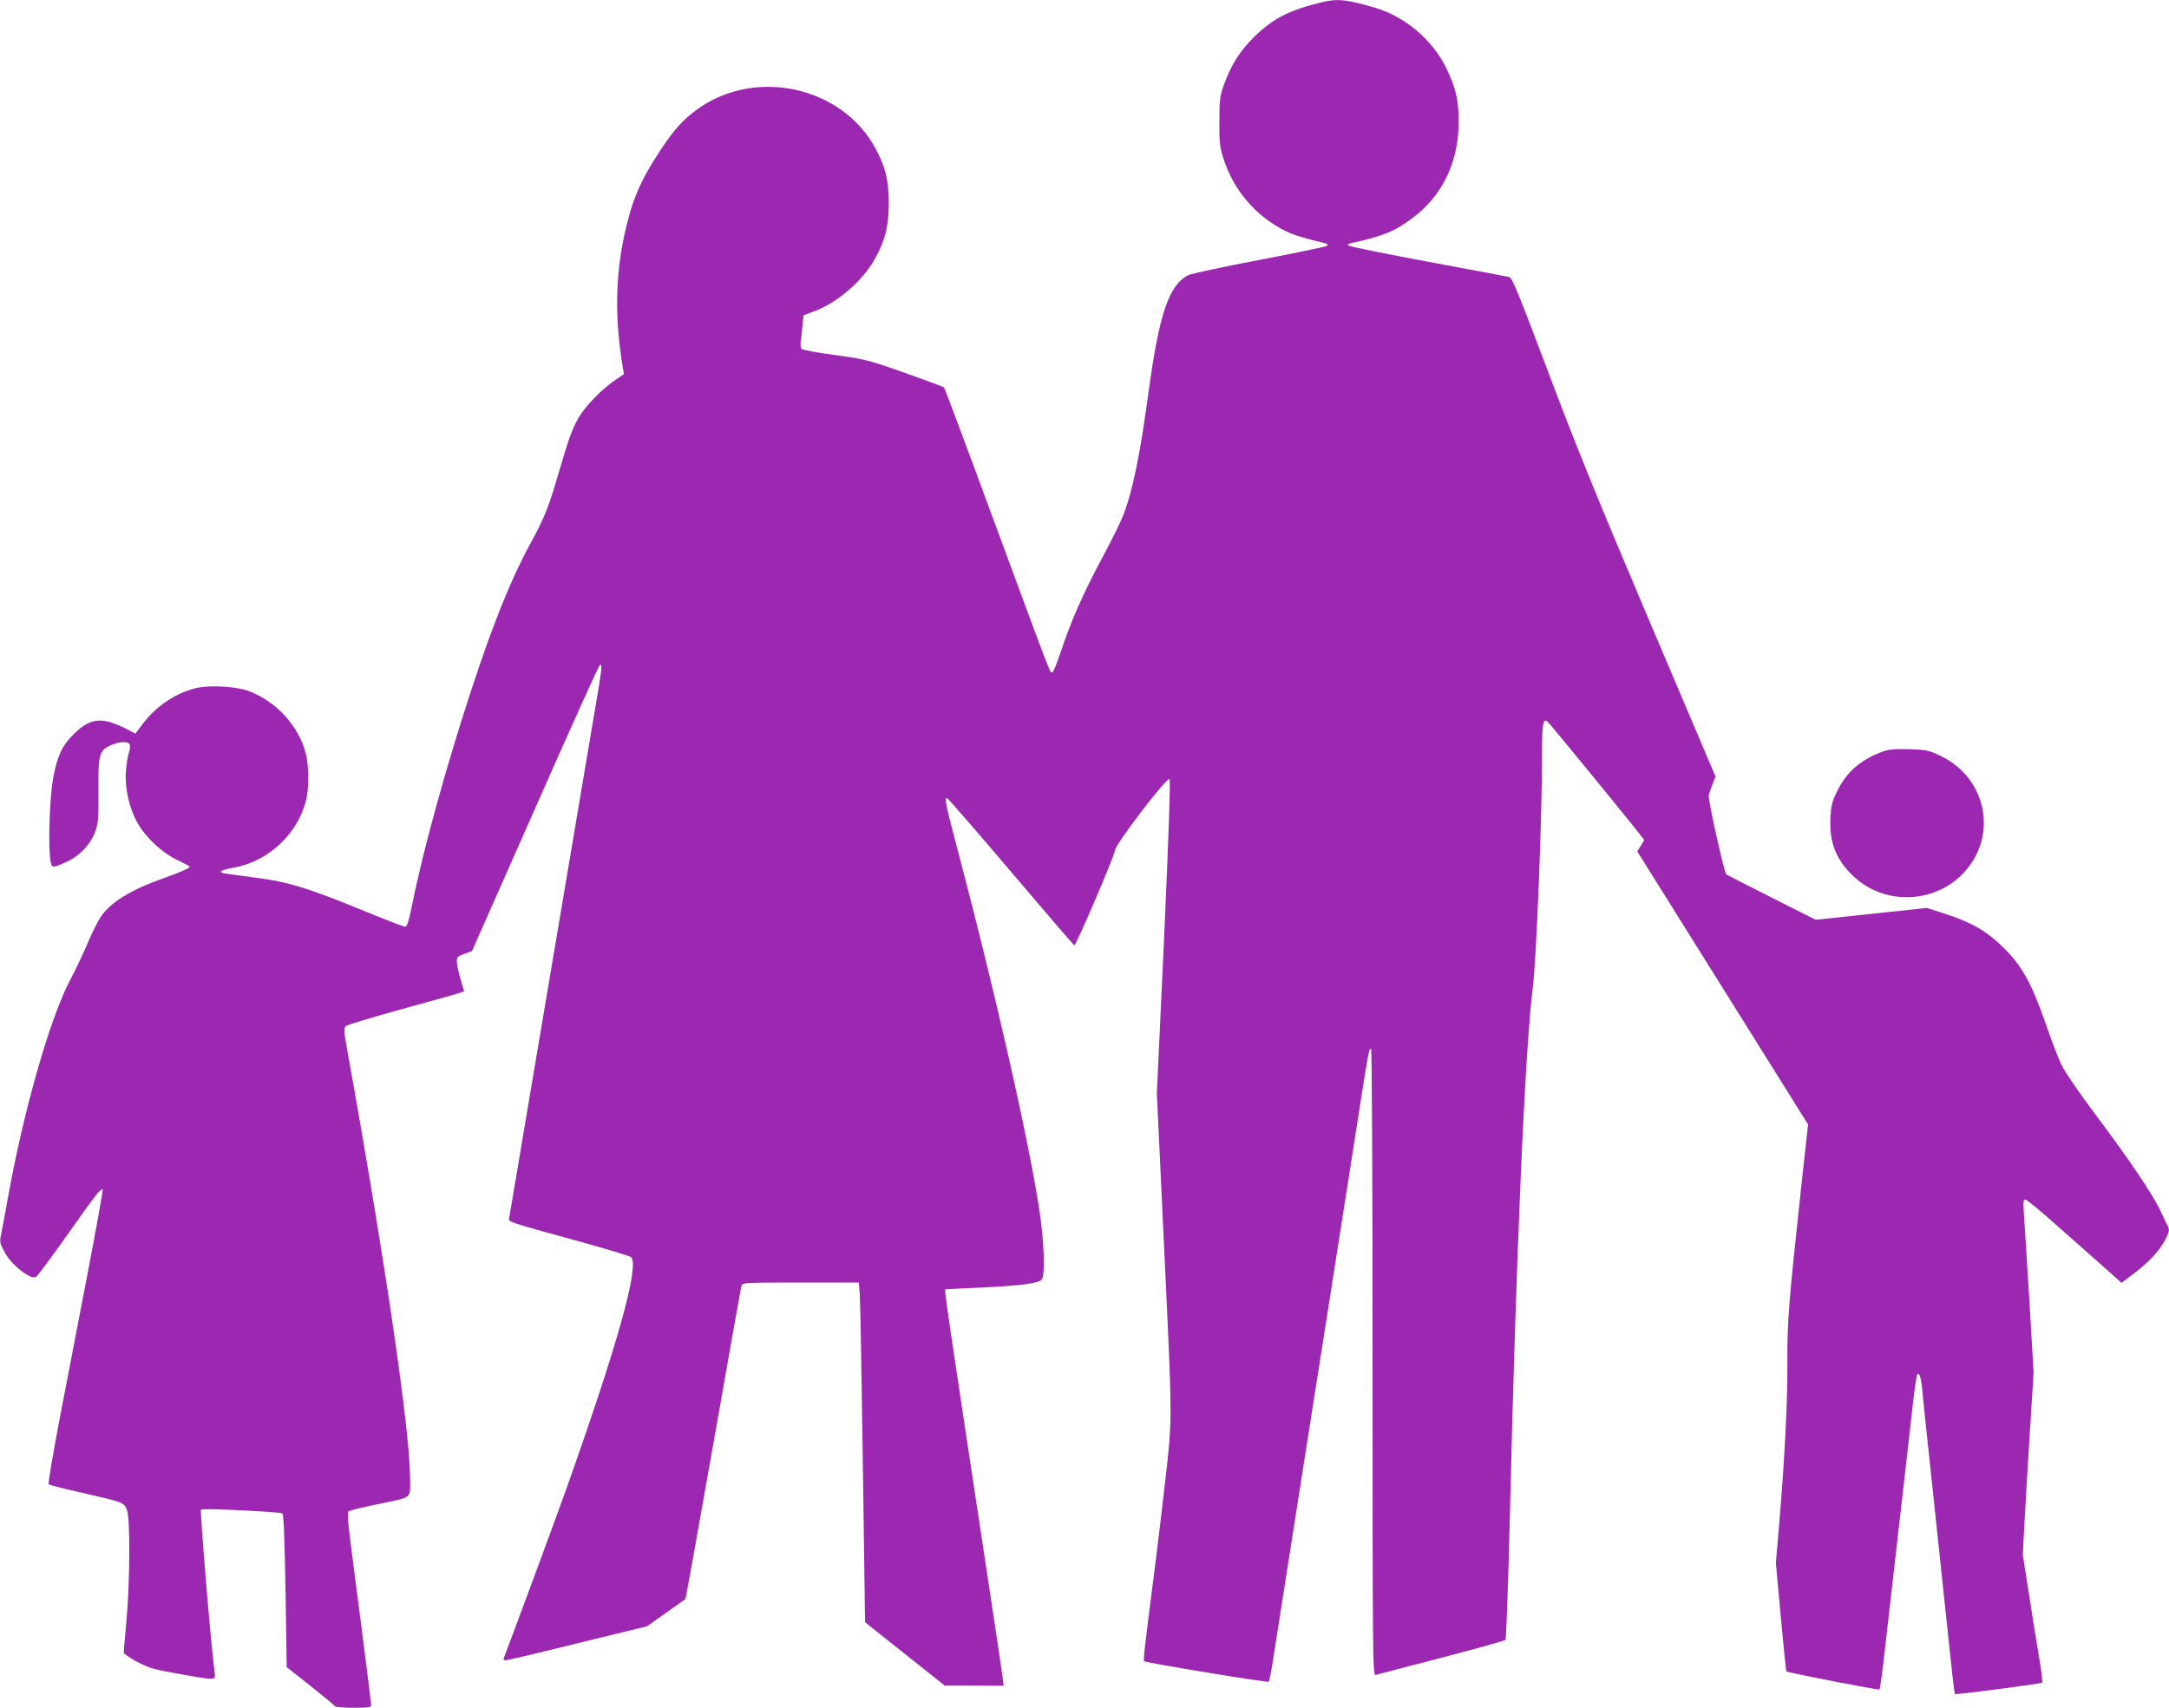 <?xml version="1.0" standalone="no"?>
<!DOCTYPE svg PUBLIC "-//W3C//DTD SVG 20010904//EN"
 "http://www.w3.org/TR/2001/REC-SVG-20010904/DTD/svg10.dtd">
<svg version="1.0" xmlns="http://www.w3.org/2000/svg"
 width="1280pt" height="1008pt" viewBox="0 0 1280 1008"
 preserveAspectRatio="xMidYMid meet">
<g transform="translate(0,1008) scale(0.1,-0.1)"
fill="#9c27b0" stroke="none">
<path d="M7805 10068 c-200 -49 -292 -96 -406 -208 -83 -82 -135 -165 -177
-283 -23 -64 -26 -88 -26 -212 -1 -120 2 -151 22 -215 59 -189 189 -343 365
-432 51 -25 101 -41 231 -72 17 -4 25 -11 20 -16 -5 -5 -185 -43 -401 -84
-216 -41 -405 -82 -421 -90 -113 -58 -171 -229 -232 -676 -51 -379 -94 -591
-150 -738 -17 -42 -67 -146 -113 -231 -123 -228 -196 -394 -258 -581 -21 -63
-42 -116 -48 -118 -15 -5 5 -56 -336 868 -163 443 -300 809 -304 813 -4 4
-109 43 -233 87 -216 76 -234 80 -414 105 -109 14 -191 30 -195 37 -4 7 -6 24
-4 38 2 14 7 55 10 92 l7 67 61 23 c136 49 289 181 360 310 61 109 82 195 82
333 -1 132 -19 207 -77 316 -195 367 -706 482 -1050 236 -85 -60 -141 -122
-223 -247 -117 -178 -166 -293 -210 -495 -54 -250 -57 -498 -10 -781 l7 -42
-58 -40 c-72 -49 -171 -151 -208 -215 -38 -65 -60 -125 -117 -321 -62 -212
-85 -271 -170 -426 -116 -213 -220 -473 -354 -882 -143 -437 -280 -934 -341
-1240 -21 -104 -31 -138 -43 -138 -8 0 -108 38 -222 85 -353 145 -467 180
-664 205 -93 12 -178 24 -188 26 -31 9 -10 20 64 33 200 36 372 195 424 392
19 71 19 210 -1 284 -42 162 -177 308 -339 367 -73 26 -217 35 -297 19 -124
-26 -248 -108 -329 -218 l-40 -53 -58 30 c-141 71 -209 63 -307 -34 -68 -68
-95 -126 -120 -256 -18 -93 -29 -349 -20 -453 9 -88 4 -86 103 -42 72 33 135
99 163 171 20 54 22 75 21 246 -2 217 4 237 72 269 51 23 105 25 113 4 3 -8 1
-29 -5 -47 -7 -18 -15 -69 -18 -113 -7 -98 20 -217 69 -303 48 -85 143 -174
232 -217 42 -20 76 -38 76 -40 0 -9 -62 -36 -148 -66 -201 -71 -320 -144 -379
-233 -17 -26 -50 -92 -74 -149 -23 -56 -71 -157 -106 -223 -121 -231 -278
-786 -368 -1294 -14 -80 -31 -169 -37 -199 -11 -51 -10 -56 17 -108 39 -76
150 -165 186 -151 8 3 92 116 188 252 171 242 196 274 207 264 2 -3 -36 -219
-86 -479 -50 -261 -125 -649 -166 -863 -41 -215 -71 -393 -67 -397 5 -4 91
-26 193 -49 253 -58 252 -57 270 -105 19 -54 17 -419 -4 -655 -9 -96 -16 -179
-16 -185 0 -6 36 -30 80 -54 71 -37 98 -45 247 -71 224 -40 216 -40 209 13
-22 165 -87 950 -80 957 10 9 464 -13 481 -23 7 -4 13 -164 18 -457 l7 -450
142 -112 c77 -62 143 -116 144 -120 2 -4 51 -8 108 -8 89 0 104 2 104 16 0 9
-24 206 -54 438 -30 231 -63 483 -72 559 -11 85 -14 141 -8 146 5 5 79 23 164
41 221 46 200 30 200 153 0 282 -148 1292 -372 2535 -19 106 -20 124 -7 136 8
7 158 52 334 101 176 48 330 91 342 96 l22 8 -22 73 c-11 40 -21 86 -21 103
-1 26 4 31 44 45 l45 16 370 836 c203 461 376 843 383 850 19 19 16 -12 -33
-296 -24 -144 -83 -490 -130 -771 -47 -280 -106 -627 -130 -770 -24 -143 -87
-516 -140 -830 -52 -313 -98 -580 -100 -592 -6 -26 -24 -20 419 -142 159 -44
294 -85 300 -91 51 -51 -78 -512 -379 -1360 -65 -182 -291 -795 -372 -1007 -3
-7 2 -13 11 -13 9 0 200 45 425 101 l409 100 112 79 c61 43 113 80 115 82 2 2
76 415 165 918 88 503 163 923 166 933 5 16 30 17 349 17 l343 0 6 -72 c3 -40
11 -491 18 -1003 l13 -930 235 -187 235 -187 174 0 174 -1 -6 47 c-3 27 -35
241 -71 478 -274 1808 -275 1814 -265 1815 2 1 94 5 204 10 236 11 345 25 363
48 20 27 14 219 -13 400 -62 416 -265 1310 -489 2156 -66 249 -73 286 -58 286
5 0 175 -196 378 -435 203 -239 371 -435 374 -435 11 1 240 536 240 561 0 33
307 436 322 421 6 -6 -5 -336 -32 -933 l-43 -924 22 -465 c12 -256 28 -600 36
-765 31 -657 31 -719 -5 -1025 -17 -151 -44 -378 -60 -505 -63 -487 -74 -584
-68 -590 9 -9 729 -128 735 -121 3 3 14 56 24 118 24 156 95 609 179 1143 39
248 88 563 110 700 22 138 71 453 110 700 39 248 91 578 115 735 52 332 54
340 66 340 5 0 9 -730 9 -1851 0 -1758 1 -1850 18 -1845 9 3 184 48 387 101
204 53 374 101 379 105 5 5 17 348 27 762 35 1497 89 2731 134 3083 22 175 55
997 55 1387 0 187 7 216 38 183 24 -25 509 -618 541 -662 l24 -31 -20 -34 -21
-33 504 -806 504 -806 -40 -364 c-76 -705 -83 -799 -82 -1039 1 -236 -15 -557
-48 -950 l-20 -235 29 -318 c16 -175 31 -320 33 -322 9 -8 544 -112 549 -107
4 4 19 113 33 242 15 129 40 350 56 490 16 140 43 377 60 525 17 149 39 343
49 433 10 90 22 166 25 170 13 12 23 -20 30 -91 3 -40 33 -324 66 -632 33
-308 74 -695 91 -860 17 -165 33 -302 35 -304 5 -5 508 60 516 68 3 3 -7 83
-23 176 -16 94 -43 262 -60 375 l-32 205 12 220 c6 121 21 363 32 537 l20 316
-25 424 c-14 233 -29 462 -32 510 -5 73 -4 88 8 88 8 0 88 -66 178 -146 91
-80 216 -191 278 -246 l112 -100 75 57 c86 65 143 127 180 192 27 50 30 64 16
91 -6 9 -23 46 -40 82 -43 95 -184 303 -380 565 -98 130 -187 260 -206 300
-18 39 -59 144 -90 235 -83 240 -140 345 -245 450 -102 102 -189 153 -347 205
l-112 36 -328 -35 -328 -35 -260 131 c-143 72 -263 134 -268 137 -12 12 -109
444 -103 466 2 11 12 41 22 66 l18 45 -391 920 c-304 716 -436 1041 -598 1472
-175 464 -211 553 -229 557 -12 3 -225 43 -473 89 -249 47 -461 89 -470 95
-15 8 -14 10 12 16 189 42 255 69 363 150 165 124 259 308 269 525 6 148 -11
234 -73 360 -83 167 -243 302 -419 354 -165 49 -223 55 -310 34z"/>
<path d="M11105 5642 c-125 -47 -207 -118 -262 -229 -32 -65 -37 -86 -41 -162
-7 -145 34 -248 138 -345 179 -168 469 -161 641 15 213 217 148 565 -130 698
-71 33 -83 36 -186 39 -88 2 -120 -1 -160 -16z"/>
</g>
</svg>
